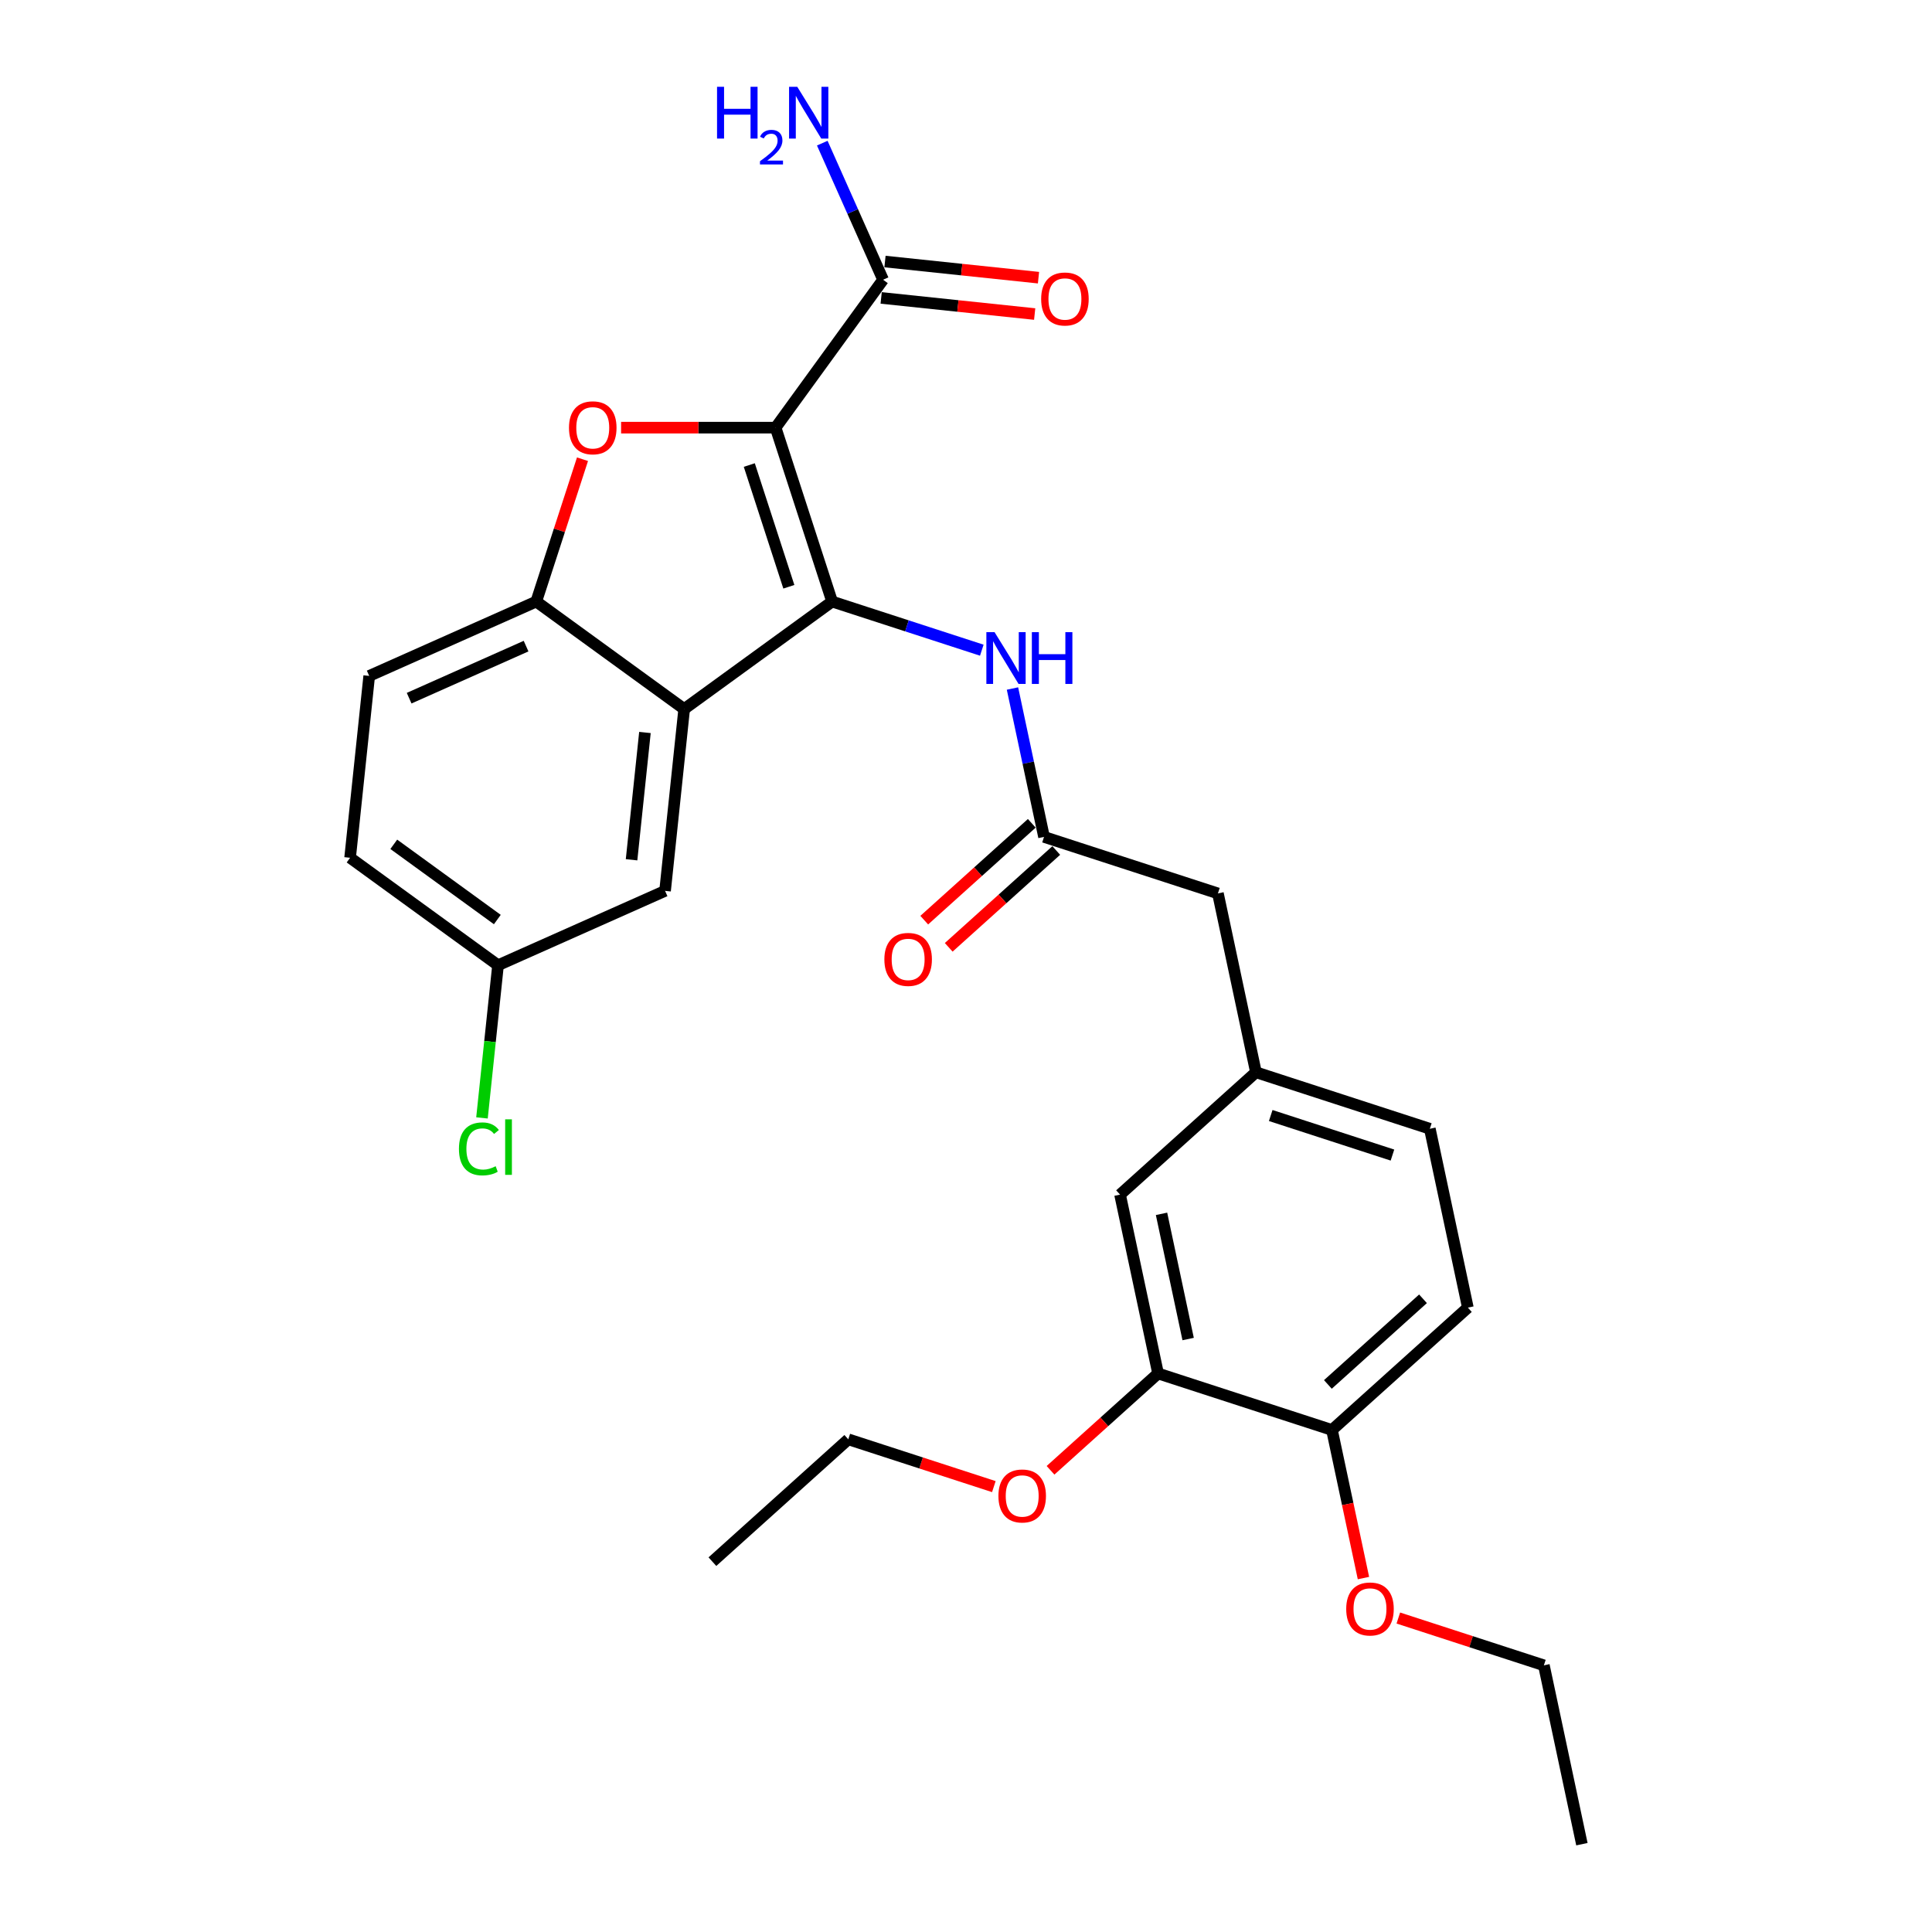 <?xml version='1.0' encoding='iso-8859-1'?>
<svg version='1.1' baseProfile='full'
              xmlns='http://www.w3.org/2000/svg'
                      xmlns:rdkit='http://www.rdkit.org/xml'
                      xmlns:xlink='http://www.w3.org/1999/xlink'
                  xml:space='preserve'
width='1000px' height='1000px' viewBox='0 0 1000 1000'>
<!-- END OF HEADER -->
<rect style='opacity:1.0;fill:#FFFFFF;stroke:none' width='1000' height='1000' x='0' y='0'> </rect>
<path class='bond-0' d='M 401.451,221.352 L 430.697,311.362' style='fill:none;fill-rule:evenodd;stroke:#000000;stroke-width:6px;stroke-linecap:butt;stroke-linejoin:miter;stroke-opacity:1' />
<path class='bond-0' d='M 387.835,240.703 L 408.308,303.71' style='fill:none;fill-rule:evenodd;stroke:#000000;stroke-width:6px;stroke-linecap:butt;stroke-linejoin:miter;stroke-opacity:1' />
<path class='bond-1' d='M 401.451,221.352 L 361.464,221.352' style='fill:none;fill-rule:evenodd;stroke:#000000;stroke-width:6px;stroke-linecap:butt;stroke-linejoin:miter;stroke-opacity:1' />
<path class='bond-1' d='M 361.464,221.352 L 321.478,221.352' style='fill:none;fill-rule:evenodd;stroke:#FF0000;stroke-width:6px;stroke-linecap:butt;stroke-linejoin:miter;stroke-opacity:1' />
<path class='bond-4' d='M 401.451,221.352 L 457.08,144.785' style='fill:none;fill-rule:evenodd;stroke:#000000;stroke-width:6px;stroke-linecap:butt;stroke-linejoin:miter;stroke-opacity:1' />
<path class='bond-2' d='M 430.697,311.362 L 354.129,366.992' style='fill:none;fill-rule:evenodd;stroke:#000000;stroke-width:6px;stroke-linecap:butt;stroke-linejoin:miter;stroke-opacity:1' />
<path class='bond-5' d='M 430.697,311.362 L 469.436,323.95' style='fill:none;fill-rule:evenodd;stroke:#000000;stroke-width:6px;stroke-linecap:butt;stroke-linejoin:miter;stroke-opacity:1' />
<path class='bond-5' d='M 469.436,323.95 L 508.176,336.537' style='fill:none;fill-rule:evenodd;stroke:#0000FF;stroke-width:6px;stroke-linecap:butt;stroke-linejoin:miter;stroke-opacity:1' />
<path class='bond-3' d='M 301.501,237.687 L 289.531,274.525' style='fill:none;fill-rule:evenodd;stroke:#FF0000;stroke-width:6px;stroke-linecap:butt;stroke-linejoin:miter;stroke-opacity:1' />
<path class='bond-3' d='M 289.531,274.525 L 277.562,311.362' style='fill:none;fill-rule:evenodd;stroke:#000000;stroke-width:6px;stroke-linecap:butt;stroke-linejoin:miter;stroke-opacity:1' />
<path class='bond-8' d='M 354.129,366.992 L 344.237,461.115' style='fill:none;fill-rule:evenodd;stroke:#000000;stroke-width:6px;stroke-linecap:butt;stroke-linejoin:miter;stroke-opacity:1' />
<path class='bond-8' d='M 333.821,379.132 L 326.896,445.018' style='fill:none;fill-rule:evenodd;stroke:#000000;stroke-width:6px;stroke-linecap:butt;stroke-linejoin:miter;stroke-opacity:1' />
<path class='bond-28' d='M 354.129,366.992 L 277.562,311.362' style='fill:none;fill-rule:evenodd;stroke:#000000;stroke-width:6px;stroke-linecap:butt;stroke-linejoin:miter;stroke-opacity:1' />
<path class='bond-13' d='M 277.562,311.362 L 191.102,349.857' style='fill:none;fill-rule:evenodd;stroke:#000000;stroke-width:6px;stroke-linecap:butt;stroke-linejoin:miter;stroke-opacity:1' />
<path class='bond-13' d='M 272.292,334.428 L 211.77,361.375' style='fill:none;fill-rule:evenodd;stroke:#000000;stroke-width:6px;stroke-linecap:butt;stroke-linejoin:miter;stroke-opacity:1' />
<path class='bond-11' d='M 456.091,154.197 L 495.818,158.373' style='fill:none;fill-rule:evenodd;stroke:#000000;stroke-width:6px;stroke-linecap:butt;stroke-linejoin:miter;stroke-opacity:1' />
<path class='bond-11' d='M 495.818,158.373 L 535.545,162.548' style='fill:none;fill-rule:evenodd;stroke:#FF0000;stroke-width:6px;stroke-linecap:butt;stroke-linejoin:miter;stroke-opacity:1' />
<path class='bond-11' d='M 458.069,135.372 L 497.796,139.548' style='fill:none;fill-rule:evenodd;stroke:#000000;stroke-width:6px;stroke-linecap:butt;stroke-linejoin:miter;stroke-opacity:1' />
<path class='bond-11' d='M 497.796,139.548 L 537.524,143.723' style='fill:none;fill-rule:evenodd;stroke:#FF0000;stroke-width:6px;stroke-linecap:butt;stroke-linejoin:miter;stroke-opacity:1' />
<path class='bond-17' d='M 457.08,144.785 L 441.343,109.438' style='fill:none;fill-rule:evenodd;stroke:#000000;stroke-width:6px;stroke-linecap:butt;stroke-linejoin:miter;stroke-opacity:1' />
<path class='bond-17' d='M 441.343,109.438 L 425.606,74.092' style='fill:none;fill-rule:evenodd;stroke:#0000FF;stroke-width:6px;stroke-linecap:butt;stroke-linejoin:miter;stroke-opacity:1' />
<path class='bond-6' d='M 524.058,356.376 L 532.221,394.779' style='fill:none;fill-rule:evenodd;stroke:#0000FF;stroke-width:6px;stroke-linecap:butt;stroke-linejoin:miter;stroke-opacity:1' />
<path class='bond-6' d='M 532.221,394.779 L 540.384,433.182' style='fill:none;fill-rule:evenodd;stroke:#000000;stroke-width:6px;stroke-linecap:butt;stroke-linejoin:miter;stroke-opacity:1' />
<path class='bond-12' d='M 534.051,426.149 L 506.22,451.209' style='fill:none;fill-rule:evenodd;stroke:#000000;stroke-width:6px;stroke-linecap:butt;stroke-linejoin:miter;stroke-opacity:1' />
<path class='bond-12' d='M 506.22,451.209 L 478.388,476.269' style='fill:none;fill-rule:evenodd;stroke:#FF0000;stroke-width:6px;stroke-linecap:butt;stroke-linejoin:miter;stroke-opacity:1' />
<path class='bond-12' d='M 546.717,440.216 L 518.885,465.276' style='fill:none;fill-rule:evenodd;stroke:#000000;stroke-width:6px;stroke-linecap:butt;stroke-linejoin:miter;stroke-opacity:1' />
<path class='bond-12' d='M 518.885,465.276 L 491.054,490.335' style='fill:none;fill-rule:evenodd;stroke:#FF0000;stroke-width:6px;stroke-linecap:butt;stroke-linejoin:miter;stroke-opacity:1' />
<path class='bond-15' d='M 540.384,433.182 L 630.394,462.429' style='fill:none;fill-rule:evenodd;stroke:#000000;stroke-width:6px;stroke-linecap:butt;stroke-linejoin:miter;stroke-opacity:1' />
<path class='bond-7' d='M 599.416,710.905 L 579.739,618.331' style='fill:none;fill-rule:evenodd;stroke:#000000;stroke-width:6px;stroke-linecap:butt;stroke-linejoin:miter;stroke-opacity:1' />
<path class='bond-7' d='M 614.979,693.083 L 601.205,628.281' style='fill:none;fill-rule:evenodd;stroke:#000000;stroke-width:6px;stroke-linecap:butt;stroke-linejoin:miter;stroke-opacity:1' />
<path class='bond-21' d='M 599.416,710.905 L 571.584,735.965' style='fill:none;fill-rule:evenodd;stroke:#000000;stroke-width:6px;stroke-linecap:butt;stroke-linejoin:miter;stroke-opacity:1' />
<path class='bond-21' d='M 571.584,735.965 L 543.752,761.025' style='fill:none;fill-rule:evenodd;stroke:#FF0000;stroke-width:6px;stroke-linecap:butt;stroke-linejoin:miter;stroke-opacity:1' />
<path class='bond-30' d='M 599.416,710.905 L 689.426,740.151' style='fill:none;fill-rule:evenodd;stroke:#000000;stroke-width:6px;stroke-linecap:butt;stroke-linejoin:miter;stroke-opacity:1' />
<path class='bond-18' d='M 344.237,461.115 L 257.777,499.61' style='fill:none;fill-rule:evenodd;stroke:#000000;stroke-width:6px;stroke-linecap:butt;stroke-linejoin:miter;stroke-opacity:1' />
<path class='bond-9' d='M 689.426,740.151 L 759.759,676.823' style='fill:none;fill-rule:evenodd;stroke:#000000;stroke-width:6px;stroke-linecap:butt;stroke-linejoin:miter;stroke-opacity:1' />
<path class='bond-9' d='M 687.31,716.585 L 736.543,672.256' style='fill:none;fill-rule:evenodd;stroke:#000000;stroke-width:6px;stroke-linecap:butt;stroke-linejoin:miter;stroke-opacity:1' />
<path class='bond-23' d='M 689.426,740.151 L 697.573,778.479' style='fill:none;fill-rule:evenodd;stroke:#000000;stroke-width:6px;stroke-linecap:butt;stroke-linejoin:miter;stroke-opacity:1' />
<path class='bond-23' d='M 697.573,778.479 L 705.72,816.806' style='fill:none;fill-rule:evenodd;stroke:#FF0000;stroke-width:6px;stroke-linecap:butt;stroke-linejoin:miter;stroke-opacity:1' />
<path class='bond-10' d='M 579.739,618.331 L 650.072,555.003' style='fill:none;fill-rule:evenodd;stroke:#000000;stroke-width:6px;stroke-linecap:butt;stroke-linejoin:miter;stroke-opacity:1' />
<path class='bond-20' d='M 191.102,349.857 L 181.209,443.981' style='fill:none;fill-rule:evenodd;stroke:#000000;stroke-width:6px;stroke-linecap:butt;stroke-linejoin:miter;stroke-opacity:1' />
<path class='bond-14' d='M 650.072,555.003 L 630.394,462.429' style='fill:none;fill-rule:evenodd;stroke:#000000;stroke-width:6px;stroke-linecap:butt;stroke-linejoin:miter;stroke-opacity:1' />
<path class='bond-19' d='M 650.072,555.003 L 740.082,584.249' style='fill:none;fill-rule:evenodd;stroke:#000000;stroke-width:6px;stroke-linecap:butt;stroke-linejoin:miter;stroke-opacity:1' />
<path class='bond-19' d='M 657.724,577.392 L 720.731,597.864' style='fill:none;fill-rule:evenodd;stroke:#000000;stroke-width:6px;stroke-linecap:butt;stroke-linejoin:miter;stroke-opacity:1' />
<path class='bond-16' d='M 759.759,676.823 L 740.082,584.249' style='fill:none;fill-rule:evenodd;stroke:#000000;stroke-width:6px;stroke-linecap:butt;stroke-linejoin:miter;stroke-opacity:1' />
<path class='bond-22' d='M 257.777,499.61 L 253.624,539.119' style='fill:none;fill-rule:evenodd;stroke:#000000;stroke-width:6px;stroke-linecap:butt;stroke-linejoin:miter;stroke-opacity:1' />
<path class='bond-22' d='M 253.624,539.119 L 249.471,578.629' style='fill:none;fill-rule:evenodd;stroke:#00CC00;stroke-width:6px;stroke-linecap:butt;stroke-linejoin:miter;stroke-opacity:1' />
<path class='bond-29' d='M 257.777,499.61 L 181.209,443.981' style='fill:none;fill-rule:evenodd;stroke:#000000;stroke-width:6px;stroke-linecap:butt;stroke-linejoin:miter;stroke-opacity:1' />
<path class='bond-29' d='M 257.417,475.952 L 203.82,437.012' style='fill:none;fill-rule:evenodd;stroke:#000000;stroke-width:6px;stroke-linecap:butt;stroke-linejoin:miter;stroke-opacity:1' />
<path class='bond-24' d='M 514.413,769.467 L 476.743,757.227' style='fill:none;fill-rule:evenodd;stroke:#FF0000;stroke-width:6px;stroke-linecap:butt;stroke-linejoin:miter;stroke-opacity:1' />
<path class='bond-24' d='M 476.743,757.227 L 439.073,744.987' style='fill:none;fill-rule:evenodd;stroke:#000000;stroke-width:6px;stroke-linecap:butt;stroke-linejoin:miter;stroke-opacity:1' />
<path class='bond-25' d='M 723.773,837.492 L 761.443,849.731' style='fill:none;fill-rule:evenodd;stroke:#FF0000;stroke-width:6px;stroke-linecap:butt;stroke-linejoin:miter;stroke-opacity:1' />
<path class='bond-25' d='M 761.443,849.731 L 799.113,861.971' style='fill:none;fill-rule:evenodd;stroke:#000000;stroke-width:6px;stroke-linecap:butt;stroke-linejoin:miter;stroke-opacity:1' />
<path class='bond-27' d='M 439.073,744.987 L 368.74,808.315' style='fill:none;fill-rule:evenodd;stroke:#000000;stroke-width:6px;stroke-linecap:butt;stroke-linejoin:miter;stroke-opacity:1' />
<path class='bond-26' d='M 799.113,861.971 L 818.791,954.545' style='fill:none;fill-rule:evenodd;stroke:#000000;stroke-width:6px;stroke-linecap:butt;stroke-linejoin:miter;stroke-opacity:1' />
<path  class='atom-2' d='M 294.505 221.428
Q 294.505 214.992, 297.685 211.396
Q 300.865 207.799, 306.808 207.799
Q 312.752 207.799, 315.932 211.396
Q 319.112 214.992, 319.112 221.428
Q 319.112 227.939, 315.894 231.649
Q 312.676 235.321, 306.808 235.321
Q 300.903 235.321, 297.685 231.649
Q 294.505 227.977, 294.505 221.428
M 306.808 232.293
Q 310.897 232.293, 313.092 229.567
Q 315.326 226.803, 315.326 221.428
Q 315.326 216.166, 313.092 213.516
Q 310.897 210.828, 306.808 210.828
Q 302.72 210.828, 300.486 213.478
Q 298.29 216.128, 298.29 221.428
Q 298.29 226.841, 300.486 229.567
Q 302.72 232.293, 306.808 232.293
' fill='#FF0000'/>
<path  class='atom-6' d='M 514.782 327.207
L 523.565 341.403
Q 524.436 342.804, 525.836 345.34
Q 527.237 347.877, 527.313 348.028
L 527.313 327.207
L 530.871 327.207
L 530.871 354.01
L 527.199 354.01
L 517.773 338.488
Q 516.675 336.671, 515.502 334.589
Q 514.366 332.507, 514.025 331.863
L 514.025 354.01
L 510.542 354.01
L 510.542 327.207
L 514.782 327.207
' fill='#0000FF'/>
<path  class='atom-6' d='M 534.089 327.207
L 537.724 327.207
L 537.724 338.602
L 551.428 338.602
L 551.428 327.207
L 555.062 327.207
L 555.062 354.01
L 551.428 354.01
L 551.428 341.63
L 537.724 341.63
L 537.724 354.01
L 534.089 354.01
L 534.089 327.207
' fill='#0000FF'/>
<path  class='atom-12' d='M 538.9 154.753
Q 538.9 148.318, 542.08 144.721
Q 545.26 141.125, 551.204 141.125
Q 557.147 141.125, 560.327 144.721
Q 563.507 148.318, 563.507 154.753
Q 563.507 161.265, 560.289 164.975
Q 557.072 168.647, 551.204 168.647
Q 545.298 168.647, 542.08 164.975
Q 538.9 161.303, 538.9 154.753
M 551.204 165.618
Q 555.292 165.618, 557.488 162.893
Q 559.722 160.129, 559.722 154.753
Q 559.722 149.491, 557.488 146.841
Q 555.292 144.153, 551.204 144.153
Q 547.115 144.153, 544.882 146.803
Q 542.686 149.453, 542.686 154.753
Q 542.686 160.167, 544.882 162.893
Q 547.115 165.618, 551.204 165.618
' fill='#FF0000'/>
<path  class='atom-13' d='M 457.748 496.586
Q 457.748 490.151, 460.928 486.554
Q 464.108 482.958, 470.051 482.958
Q 475.995 482.958, 479.175 486.554
Q 482.355 490.151, 482.355 496.586
Q 482.355 503.098, 479.137 506.808
Q 475.919 510.48, 470.051 510.48
Q 464.145 510.48, 460.928 506.808
Q 457.748 503.136, 457.748 496.586
M 470.051 507.451
Q 474.14 507.451, 476.335 504.726
Q 478.569 501.962, 478.569 496.586
Q 478.569 491.324, 476.335 488.674
Q 474.14 485.986, 470.051 485.986
Q 465.963 485.986, 463.729 488.636
Q 461.533 491.286, 461.533 496.586
Q 461.533 502, 463.729 504.726
Q 465.963 507.451, 470.051 507.451
' fill='#FF0000'/>
<path  class='atom-18' d='M 371.139 44.923
L 374.773 44.923
L 374.773 56.318
L 388.477 56.318
L 388.477 44.923
L 392.111 44.923
L 392.111 71.726
L 388.477 71.726
L 388.477 59.347
L 374.773 59.347
L 374.773 71.726
L 371.139 71.726
L 371.139 44.923
' fill='#0000FF'/>
<path  class='atom-18' d='M 393.411 70.786
Q 394.06 69.112, 395.609 68.187
Q 397.158 67.238, 399.307 67.238
Q 401.981 67.238, 403.48 68.687
Q 404.979 70.136, 404.979 72.71
Q 404.979 75.333, 403.03 77.782
Q 401.106 80.23, 397.108 83.129
L 405.279 83.129
L 405.279 85.127
L 393.361 85.127
L 393.361 83.453
Q 396.659 81.105, 398.608 79.356
Q 400.581 77.607, 401.531 76.033
Q 402.48 74.459, 402.48 72.835
Q 402.48 71.135, 401.631 70.186
Q 400.781 69.237, 399.307 69.237
Q 397.883 69.237, 396.934 69.811
Q 395.984 70.386, 395.309 71.66
L 393.411 70.786
' fill='#0000FF'/>
<path  class='atom-18' d='M 412.661 44.923
L 421.444 59.12
Q 422.314 60.52, 423.715 63.057
Q 425.116 65.593, 425.191 65.745
L 425.191 44.923
L 428.75 44.923
L 428.75 71.726
L 425.078 71.726
L 415.652 56.205
Q 414.554 54.388, 413.38 52.306
Q 412.244 50.223, 411.904 49.58
L 411.904 71.726
L 408.421 71.726
L 408.421 44.923
L 412.661 44.923
' fill='#0000FF'/>
<path  class='atom-22' d='M 516.779 774.309
Q 516.779 767.873, 519.959 764.277
Q 523.139 760.68, 529.083 760.68
Q 535.026 760.68, 538.206 764.277
Q 541.386 767.873, 541.386 774.309
Q 541.386 780.82, 538.169 784.53
Q 534.951 788.202, 529.083 788.202
Q 523.177 788.202, 519.959 784.53
Q 516.779 780.858, 516.779 774.309
M 529.083 785.174
Q 533.171 785.174, 535.367 782.448
Q 537.601 779.684, 537.601 774.309
Q 537.601 769.047, 535.367 766.397
Q 533.171 763.709, 529.083 763.709
Q 524.994 763.709, 522.761 766.359
Q 520.565 769.009, 520.565 774.309
Q 520.565 779.722, 522.761 782.448
Q 524.994 785.174, 529.083 785.174
' fill='#FF0000'/>
<path  class='atom-23' d='M 237.549 594.661
Q 237.549 587.998, 240.653 584.516
Q 243.795 580.995, 249.739 580.995
Q 255.266 580.995, 258.219 584.894
L 255.72 586.939
Q 253.562 584.099, 249.739 584.099
Q 245.688 584.099, 243.53 586.825
Q 241.41 589.513, 241.41 594.661
Q 241.41 599.961, 243.606 602.687
Q 245.839 605.413, 250.155 605.413
Q 253.108 605.413, 256.553 603.633
L 257.613 606.473
Q 256.212 607.381, 254.092 607.911
Q 251.972 608.441, 249.625 608.441
Q 243.795 608.441, 240.653 604.883
Q 237.549 601.324, 237.549 594.661
' fill='#00CC00'/>
<path  class='atom-23' d='M 261.474 579.367
L 264.957 579.367
L 264.957 608.101
L 261.474 608.101
L 261.474 579.367
' fill='#00CC00'/>
<path  class='atom-24' d='M 696.8 832.801
Q 696.8 826.365, 699.98 822.769
Q 703.16 819.172, 709.103 819.172
Q 715.047 819.172, 718.227 822.769
Q 721.407 826.365, 721.407 832.801
Q 721.407 839.312, 718.189 843.022
Q 714.971 846.694, 709.103 846.694
Q 703.198 846.694, 699.98 843.022
Q 696.8 839.35, 696.8 832.801
M 709.103 843.666
Q 713.192 843.666, 715.388 840.94
Q 717.621 838.177, 717.621 832.801
Q 717.621 827.539, 715.388 824.889
Q 713.192 822.201, 709.103 822.201
Q 705.015 822.201, 702.781 824.851
Q 700.585 827.501, 700.585 832.801
Q 700.585 838.214, 702.781 840.94
Q 705.015 843.666, 709.103 843.666
' fill='#FF0000'/>
</svg>
